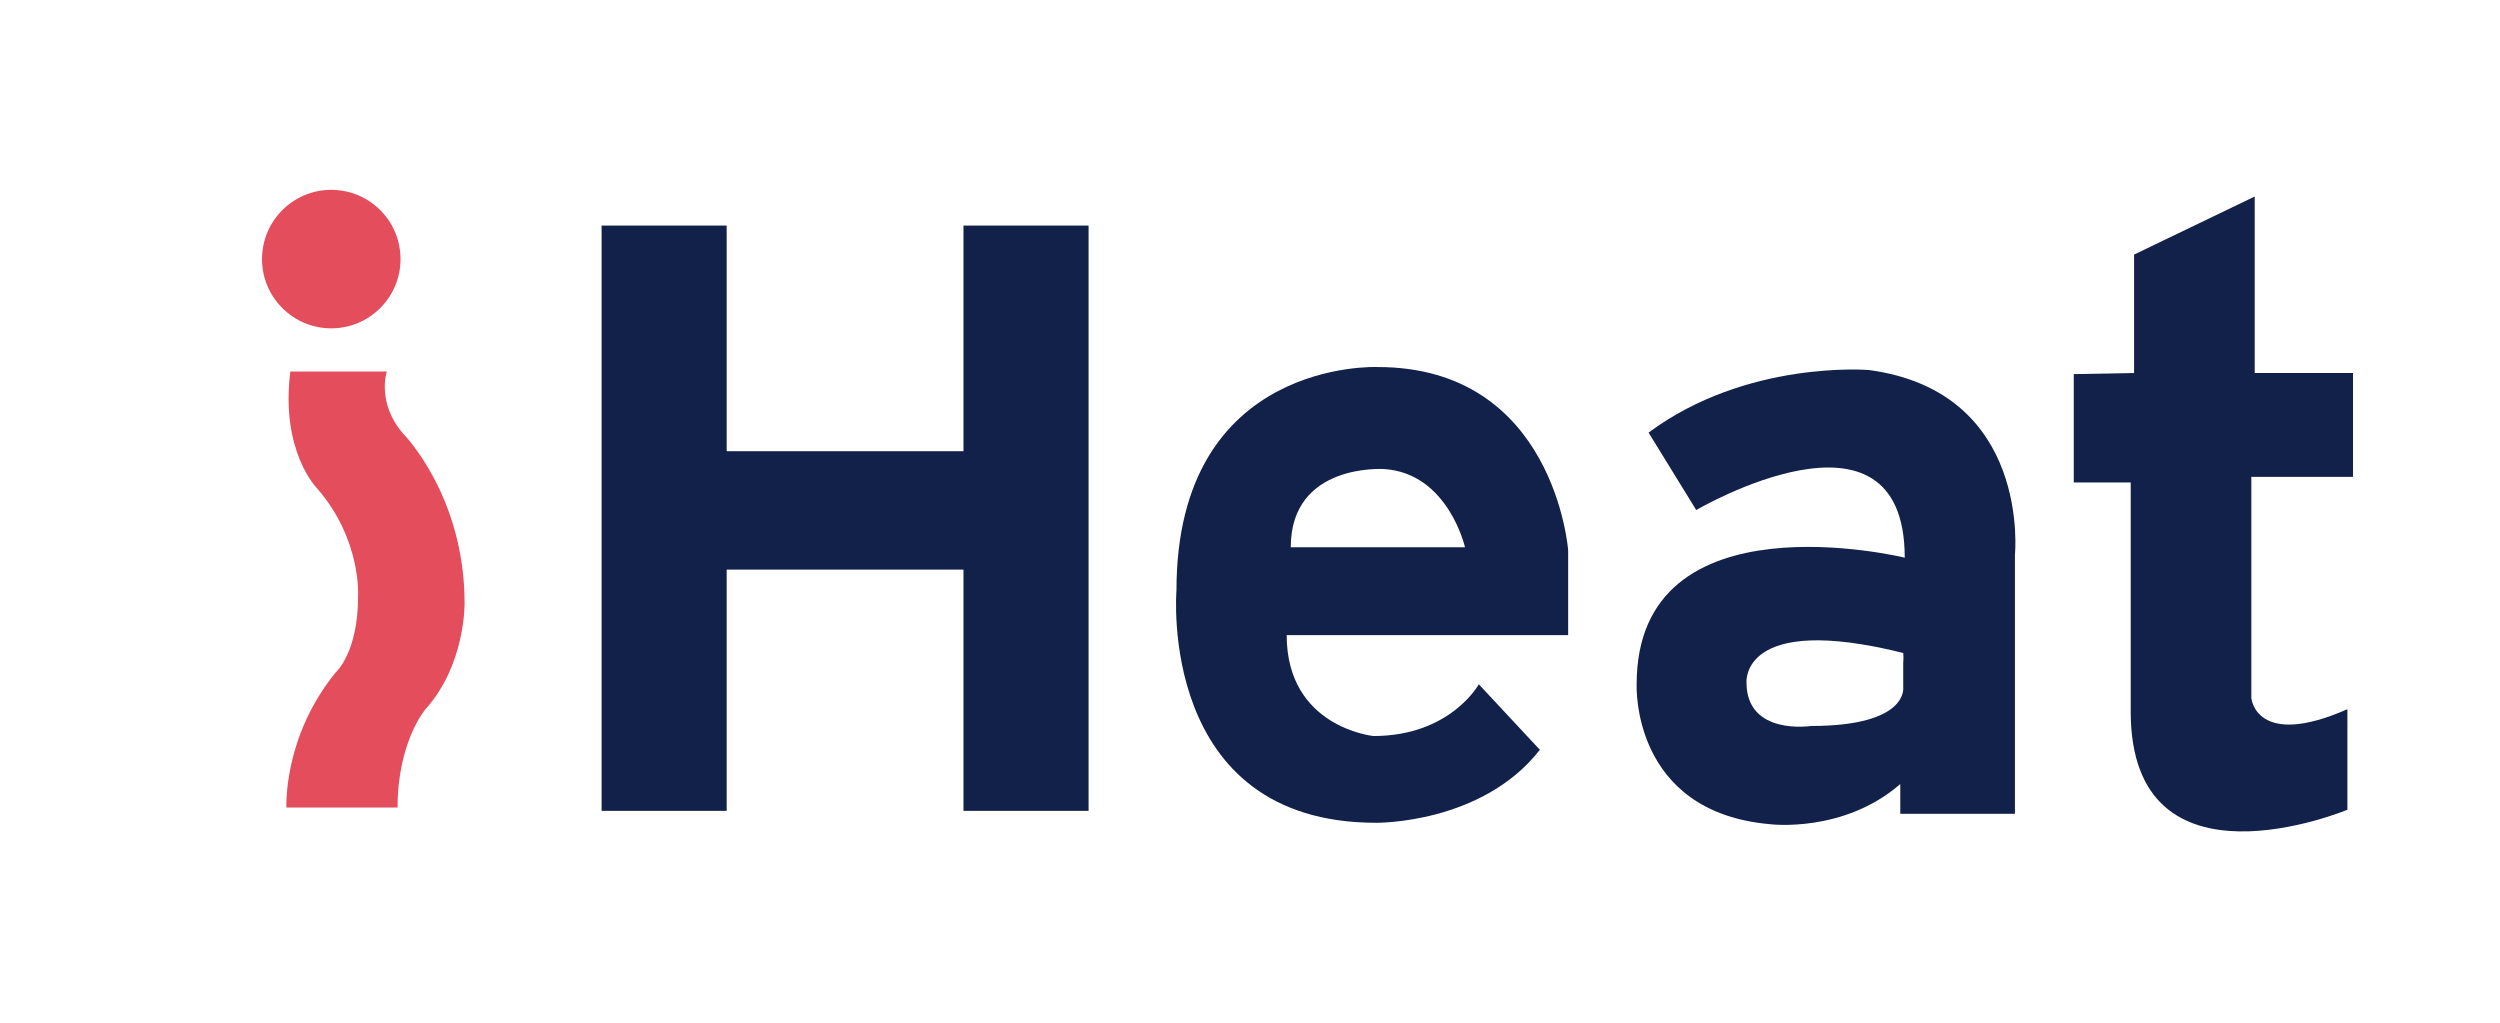 <?xml version="1.0" encoding="utf-8"?>
<!-- Generator: Adobe Illustrator 16.0.0, SVG Export Plug-In . SVG Version: 6.00 Build 0)  -->
<!DOCTYPE svg PUBLIC "-//W3C//DTD SVG 1.1//EN" "http://www.w3.org/Graphics/SVG/1.1/DTD/svg11.dtd">
<svg version="1.1" id="Layer_1" xmlns="http://www.w3.org/2000/svg" xmlns:xlink="http://www.w3.org/1999/xlink" x="0px" y="0px"
	 width="296.5px" height="121.357px" viewBox="0 0 296.5 121.357" enable-background="new 0 0 296.5 121.357" xml:space="preserve">
<g>
	<circle fill="#E34D5C" cx="39.289" cy="30.728" r="8.213"/>
	<path fill="#E34D5C" d="M34.433,44.063h11.437c0,0-1.237,3.754,1.989,7.417c0,0,7.24,7.332,7.24,20.049
		c0,0,0.131,7.286-4.637,12.583c0,0-3.311,3.842-3.311,11.658H34.564h-0.595c0,0-0.42-8.345,5.851-16.03
		c0,0,2.648-2.298,2.648-9.007c0,0,0.443-6.711-4.856-12.807C37.612,57.927,33.24,53.578,34.433,44.063z"/>
	<g>
		<polygon fill="#122149" points="114.269,53.514 86.184,53.514 86.184,26.753 71.349,26.753 71.349,96.167 86.184,96.167 
			86.184,67.555 114.269,67.555 114.269,96.167 129.106,96.167 129.106,26.753 114.269,26.753 		"/>
		<path fill="#122149" d="M163.375,43.53c0,0-23.847-1.056-23.847,26.495c0,0-2.296,27.557,23.669,27.557
			c0,0,12.542,0.175,19.431-8.656l-7.242-7.771c0,0-3.357,6.137-12.498,6.137c0,0-10.287-1.018-10.287-11.967h33.382V65.259
			C185.982,65.259,184.392,43.53,163.375,43.53z M153.084,64.904c0-10.066,11.125-9.272,11.125-9.272
			c7.554,0.531,9.541,9.272,9.541,9.272H153.084z"/>
		<path fill="#122149" d="M221.66,43.886c0,0-14.482-1.237-26.14,7.42l5.653,9.182c0,0,24.728-14.482,24.728,5.652
			c0,0-31.795-7.77-31.795,15.015c0,0-0.708,15.19,15.899,16.602c0,0,8.654,1.062,15.368-4.769v3.532h13.598V65.788
			C238.97,65.788,240.923,46.472,221.66,43.886z M214.814,86.099c0,0-7.68,1.193-7.68-5.166c0,0-0.706-8.301,18.588-3.491
			c0,0,0.06,0.487,0,1.213v2.852C225.722,81.508,226.428,86.099,214.814,86.099z"/>
		<path fill="#122149" d="M279.066,56.559v-12.32h-11.658V23.306l-14.307,6.889v14.044l-7.152,0.131v12.851h6.753v27.157
			c0,22.389,25.699,11.658,25.699,11.658V84.113c-10.859,4.769-11.393-1.324-11.393-1.324V56.559H279.066z"/>
	</g>
</g>
</svg>
